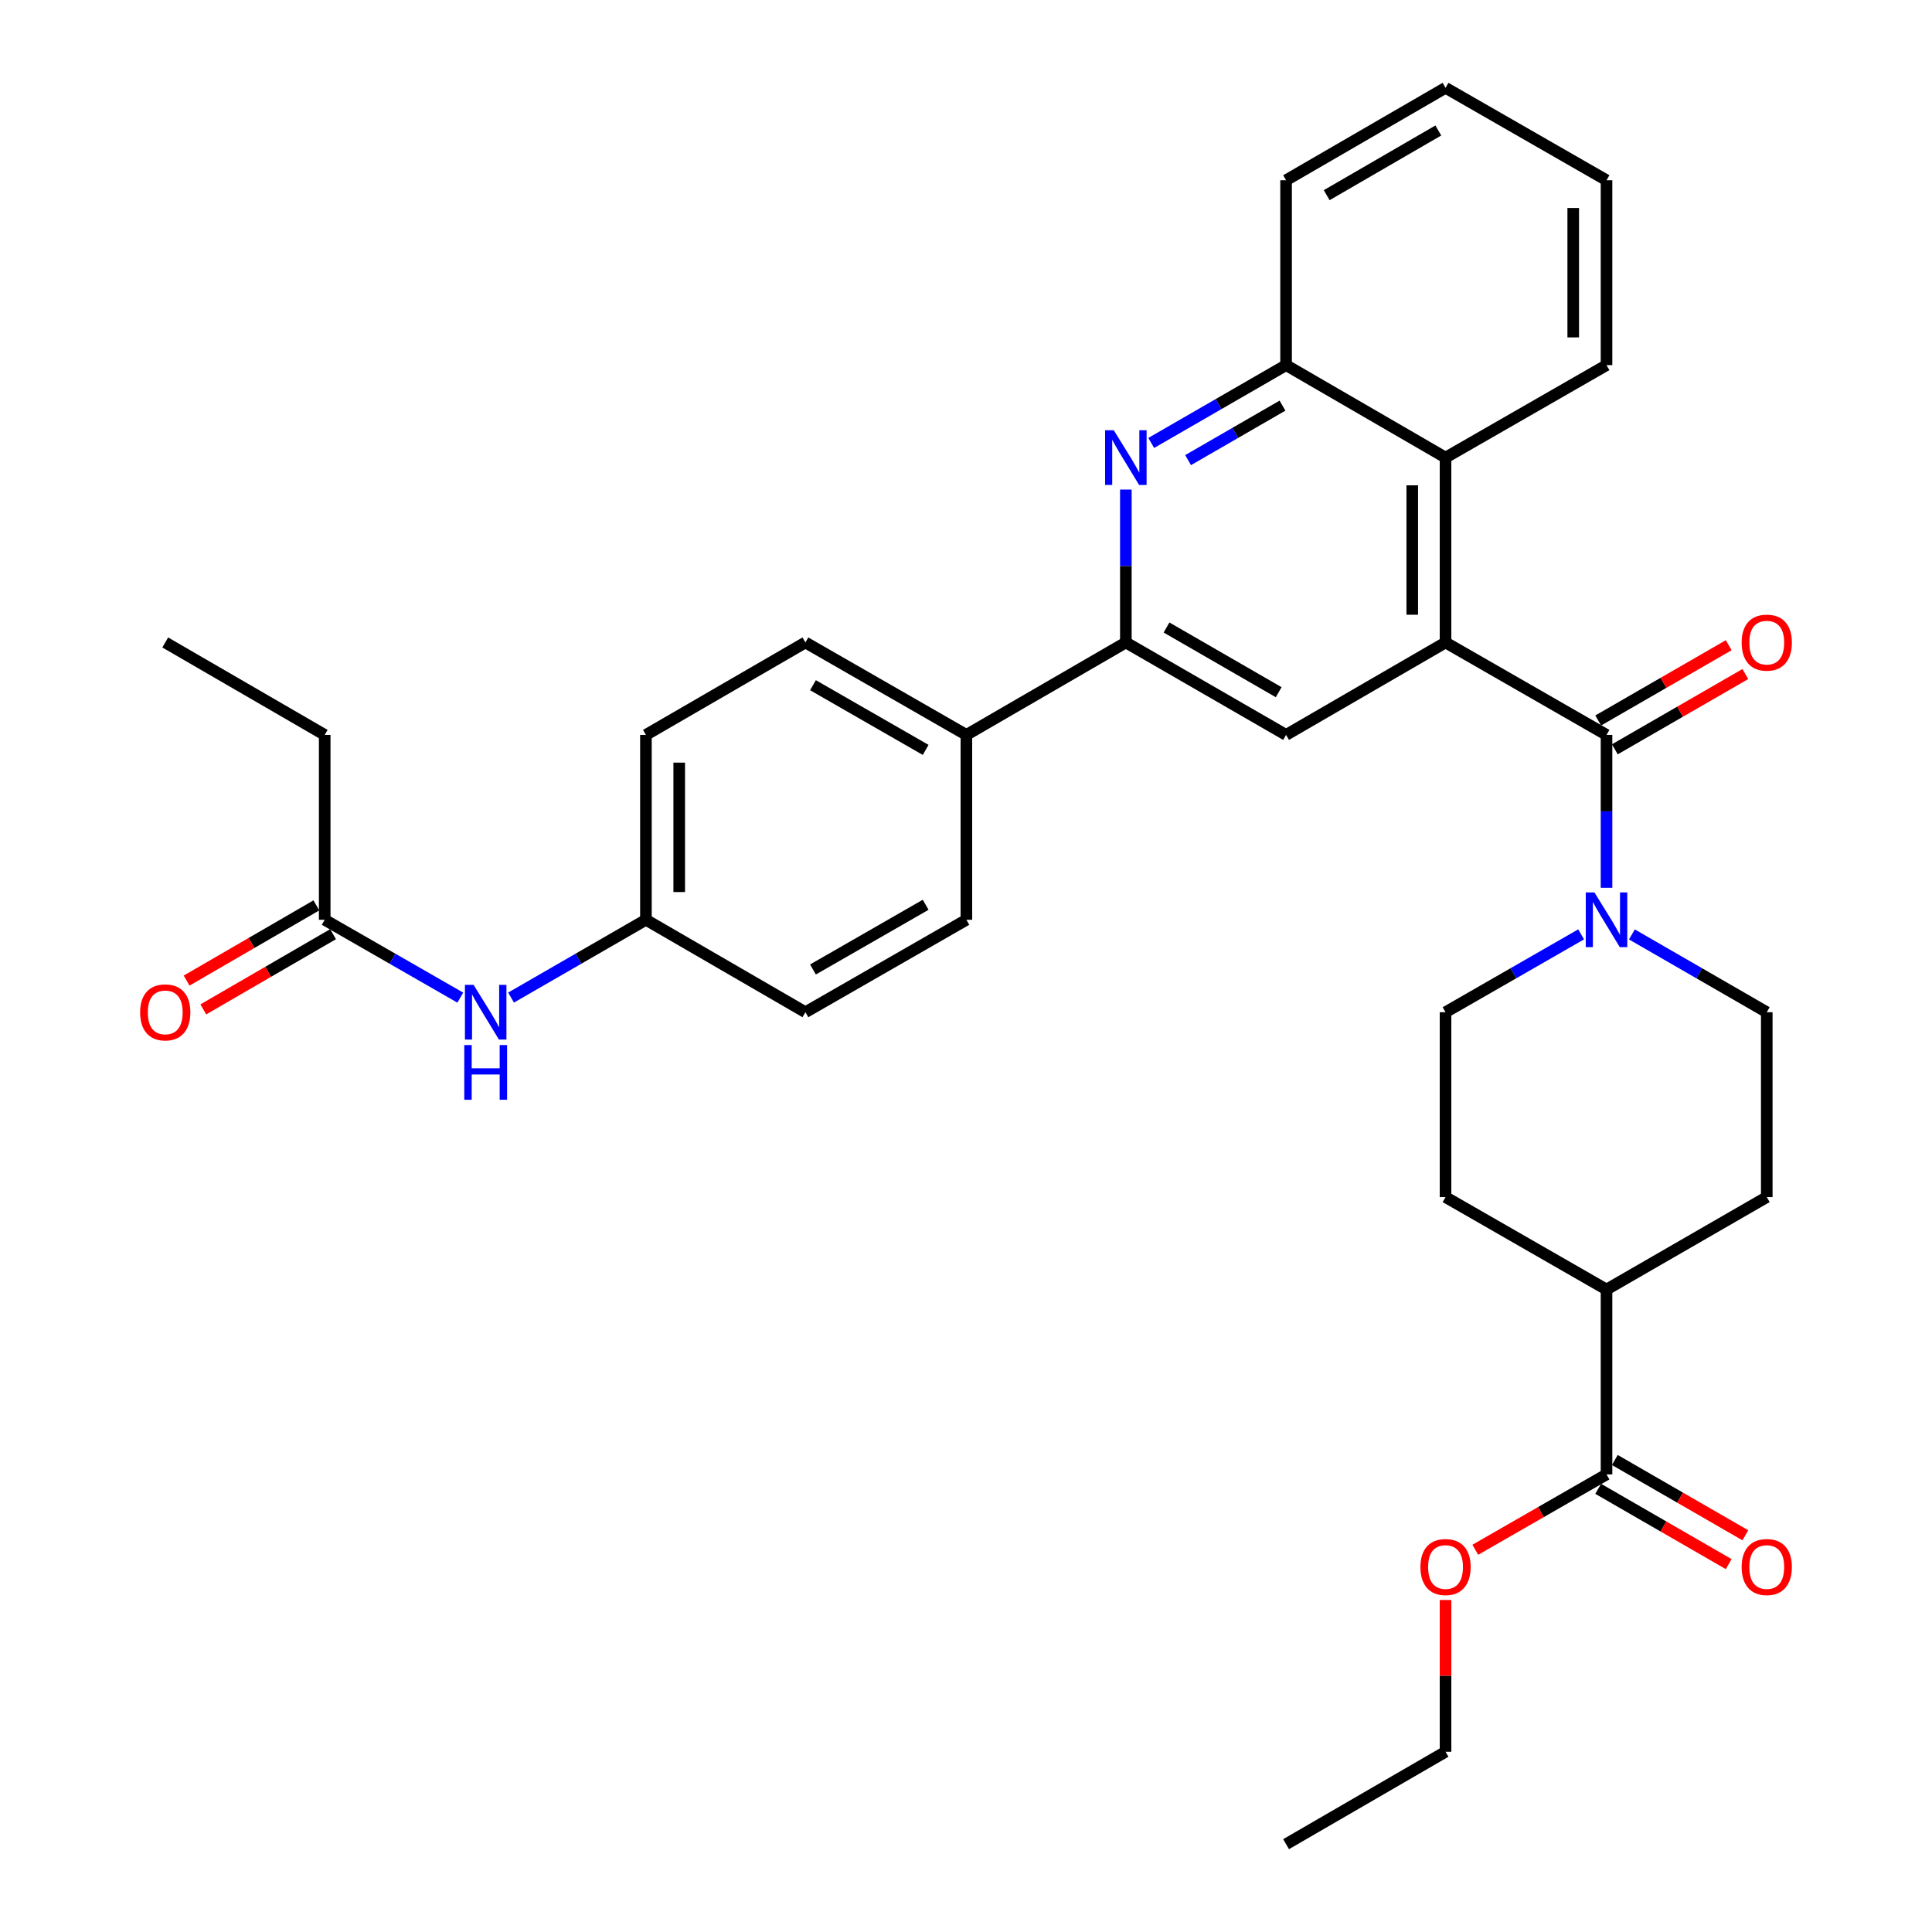 <?xml version='1.0' encoding='iso-8859-1'?>
<svg version='1.1' baseProfile='full'
              xmlns='http://www.w3.org/2000/svg'
                      xmlns:rdkit='http://www.rdkit.org/xml'
                      xmlns:xlink='http://www.w3.org/1999/xlink'
                  xml:space='preserve'
width='1000px' height='1000px' viewBox='0 0 1000 1000'>
<!-- END OF HEADER -->
<rect style='opacity:1.0;fill:#FFFFFF;stroke:none' width='1000' height='1000' x='0' y='0'> </rect>
<path class='bond-0' d='M 748.209,332.539 L 831.532,380.385' style='fill:none;fill-rule:evenodd;stroke:#000000;stroke-width:6px;stroke-linecap:butt;stroke-linejoin:miter;stroke-opacity:1' />
<path class='bond-4' d='M 748.209,332.539 L 665.67,380.385' style='fill:none;fill-rule:evenodd;stroke:#000000;stroke-width:6px;stroke-linecap:butt;stroke-linejoin:miter;stroke-opacity:1' />
<path class='bond-5' d='M 748.209,332.539 L 748.209,236.848' style='fill:none;fill-rule:evenodd;stroke:#000000;stroke-width:6px;stroke-linecap:butt;stroke-linejoin:miter;stroke-opacity:1' />
<path class='bond-5' d='M 730.977,318.186 L 730.977,251.201' style='fill:none;fill-rule:evenodd;stroke:#000000;stroke-width:6px;stroke-linecap:butt;stroke-linejoin:miter;stroke-opacity:1' />
<path class='bond-2' d='M 831.532,380.385 L 831.532,419.955' style='fill:none;fill-rule:evenodd;stroke:#000000;stroke-width:6px;stroke-linecap:butt;stroke-linejoin:miter;stroke-opacity:1' />
<path class='bond-2' d='M 831.532,419.955 L 831.532,459.525' style='fill:none;fill-rule:evenodd;stroke:#0000FF;stroke-width:6px;stroke-linecap:butt;stroke-linejoin:miter;stroke-opacity:1' />
<path class='bond-10' d='M 835.837,387.848 L 869.611,368.365' style='fill:none;fill-rule:evenodd;stroke:#000000;stroke-width:6px;stroke-linecap:butt;stroke-linejoin:miter;stroke-opacity:1' />
<path class='bond-10' d='M 869.611,368.365 L 903.384,348.883' style='fill:none;fill-rule:evenodd;stroke:#FF0000;stroke-width:6px;stroke-linecap:butt;stroke-linejoin:miter;stroke-opacity:1' />
<path class='bond-10' d='M 827.227,372.922 L 861.001,353.439' style='fill:none;fill-rule:evenodd;stroke:#000000;stroke-width:6px;stroke-linecap:butt;stroke-linejoin:miter;stroke-opacity:1' />
<path class='bond-10' d='M 861.001,353.439 L 894.774,333.957' style='fill:none;fill-rule:evenodd;stroke:#FF0000;stroke-width:6px;stroke-linecap:butt;stroke-linejoin:miter;stroke-opacity:1' />
<path class='bond-1' d='M 595.873,229.269 L 630.772,209.131' style='fill:none;fill-rule:evenodd;stroke:#0000FF;stroke-width:6px;stroke-linecap:butt;stroke-linejoin:miter;stroke-opacity:1' />
<path class='bond-1' d='M 630.772,209.131 L 665.67,188.992' style='fill:none;fill-rule:evenodd;stroke:#000000;stroke-width:6px;stroke-linecap:butt;stroke-linejoin:miter;stroke-opacity:1' />
<path class='bond-1' d='M 614.955,238.152 L 639.384,224.055' style='fill:none;fill-rule:evenodd;stroke:#0000FF;stroke-width:6px;stroke-linecap:butt;stroke-linejoin:miter;stroke-opacity:1' />
<path class='bond-1' d='M 639.384,224.055 L 663.813,209.958' style='fill:none;fill-rule:evenodd;stroke:#000000;stroke-width:6px;stroke-linecap:butt;stroke-linejoin:miter;stroke-opacity:1' />
<path class='bond-33' d='M 582.739,253.4 L 582.739,292.97' style='fill:none;fill-rule:evenodd;stroke:#0000FF;stroke-width:6px;stroke-linecap:butt;stroke-linejoin:miter;stroke-opacity:1' />
<path class='bond-33' d='M 582.739,292.97 L 582.739,332.539' style='fill:none;fill-rule:evenodd;stroke:#000000;stroke-width:6px;stroke-linecap:butt;stroke-linejoin:miter;stroke-opacity:1' />
<path class='bond-12' d='M 844.666,483.654 L 879.569,503.788' style='fill:none;fill-rule:evenodd;stroke:#0000FF;stroke-width:6px;stroke-linecap:butt;stroke-linejoin:miter;stroke-opacity:1' />
<path class='bond-12' d='M 879.569,503.788 L 914.473,523.923' style='fill:none;fill-rule:evenodd;stroke:#000000;stroke-width:6px;stroke-linecap:butt;stroke-linejoin:miter;stroke-opacity:1' />
<path class='bond-13' d='M 818.39,483.623 L 783.3,503.773' style='fill:none;fill-rule:evenodd;stroke:#0000FF;stroke-width:6px;stroke-linecap:butt;stroke-linejoin:miter;stroke-opacity:1' />
<path class='bond-13' d='M 783.3,503.773 L 748.209,523.923' style='fill:none;fill-rule:evenodd;stroke:#000000;stroke-width:6px;stroke-linecap:butt;stroke-linejoin:miter;stroke-opacity:1' />
<path class='bond-3' d='M 582.739,332.539 L 665.67,380.385' style='fill:none;fill-rule:evenodd;stroke:#000000;stroke-width:6px;stroke-linecap:butt;stroke-linejoin:miter;stroke-opacity:1' />
<path class='bond-3' d='M 603.79,324.791 L 661.842,358.283' style='fill:none;fill-rule:evenodd;stroke:#000000;stroke-width:6px;stroke-linecap:butt;stroke-linejoin:miter;stroke-opacity:1' />
<path class='bond-9' d='M 582.739,332.539 L 500.201,380.385' style='fill:none;fill-rule:evenodd;stroke:#000000;stroke-width:6px;stroke-linecap:butt;stroke-linejoin:miter;stroke-opacity:1' />
<path class='bond-6' d='M 748.209,236.848 L 665.67,188.992' style='fill:none;fill-rule:evenodd;stroke:#000000;stroke-width:6px;stroke-linecap:butt;stroke-linejoin:miter;stroke-opacity:1' />
<path class='bond-25' d='M 748.209,236.848 L 831.532,188.992' style='fill:none;fill-rule:evenodd;stroke:#000000;stroke-width:6px;stroke-linecap:butt;stroke-linejoin:miter;stroke-opacity:1' />
<path class='bond-26' d='M 665.67,188.992 L 665.67,93.291' style='fill:none;fill-rule:evenodd;stroke:#000000;stroke-width:6px;stroke-linecap:butt;stroke-linejoin:miter;stroke-opacity:1' />
<path class='bond-7' d='M 831.532,763.152 L 831.532,667.461' style='fill:none;fill-rule:evenodd;stroke:#000000;stroke-width:6px;stroke-linecap:butt;stroke-linejoin:miter;stroke-opacity:1' />
<path class='bond-15' d='M 827.227,770.615 L 861,790.102' style='fill:none;fill-rule:evenodd;stroke:#000000;stroke-width:6px;stroke-linecap:butt;stroke-linejoin:miter;stroke-opacity:1' />
<path class='bond-15' d='M 861,790.102 L 894.773,809.588' style='fill:none;fill-rule:evenodd;stroke:#FF0000;stroke-width:6px;stroke-linecap:butt;stroke-linejoin:miter;stroke-opacity:1' />
<path class='bond-15' d='M 835.838,755.69 L 869.611,775.176' style='fill:none;fill-rule:evenodd;stroke:#000000;stroke-width:6px;stroke-linecap:butt;stroke-linejoin:miter;stroke-opacity:1' />
<path class='bond-15' d='M 869.611,775.176 L 903.385,794.663' style='fill:none;fill-rule:evenodd;stroke:#FF0000;stroke-width:6px;stroke-linecap:butt;stroke-linejoin:miter;stroke-opacity:1' />
<path class='bond-22' d='M 831.532,763.152 L 797.572,782.657' style='fill:none;fill-rule:evenodd;stroke:#000000;stroke-width:6px;stroke-linecap:butt;stroke-linejoin:miter;stroke-opacity:1' />
<path class='bond-22' d='M 797.572,782.657 L 763.611,802.162' style='fill:none;fill-rule:evenodd;stroke:#FF0000;stroke-width:6px;stroke-linecap:butt;stroke-linejoin:miter;stroke-opacity:1' />
<path class='bond-8' d='M 168.066,476.077 L 203.156,496.227' style='fill:none;fill-rule:evenodd;stroke:#000000;stroke-width:6px;stroke-linecap:butt;stroke-linejoin:miter;stroke-opacity:1' />
<path class='bond-8' d='M 203.156,496.227 L 238.247,516.377' style='fill:none;fill-rule:evenodd;stroke:#0000FF;stroke-width:6px;stroke-linecap:butt;stroke-linejoin:miter;stroke-opacity:1' />
<path class='bond-16' d='M 163.745,468.623 L 130.168,488.087' style='fill:none;fill-rule:evenodd;stroke:#000000;stroke-width:6px;stroke-linecap:butt;stroke-linejoin:miter;stroke-opacity:1' />
<path class='bond-16' d='M 130.168,488.087 L 96.591,507.551' style='fill:none;fill-rule:evenodd;stroke:#FF0000;stroke-width:6px;stroke-linecap:butt;stroke-linejoin:miter;stroke-opacity:1' />
<path class='bond-16' d='M 172.386,483.531 L 138.81,502.995' style='fill:none;fill-rule:evenodd;stroke:#000000;stroke-width:6px;stroke-linecap:butt;stroke-linejoin:miter;stroke-opacity:1' />
<path class='bond-16' d='M 138.81,502.995 L 105.233,522.458' style='fill:none;fill-rule:evenodd;stroke:#FF0000;stroke-width:6px;stroke-linecap:butt;stroke-linejoin:miter;stroke-opacity:1' />
<path class='bond-27' d='M 168.066,476.077 L 168.066,380.385' style='fill:none;fill-rule:evenodd;stroke:#000000;stroke-width:6px;stroke-linecap:butt;stroke-linejoin:miter;stroke-opacity:1' />
<path class='bond-19' d='M 500.201,380.385 L 416.878,332.539' style='fill:none;fill-rule:evenodd;stroke:#000000;stroke-width:6px;stroke-linecap:butt;stroke-linejoin:miter;stroke-opacity:1' />
<path class='bond-19' d='M 479.122,388.151 L 420.796,354.659' style='fill:none;fill-rule:evenodd;stroke:#000000;stroke-width:6px;stroke-linecap:butt;stroke-linejoin:miter;stroke-opacity:1' />
<path class='bond-20' d='M 500.201,380.385 L 500.201,476.077' style='fill:none;fill-rule:evenodd;stroke:#000000;stroke-width:6px;stroke-linecap:butt;stroke-linejoin:miter;stroke-opacity:1' />
<path class='bond-11' d='M 264.523,516.346 L 299.426,496.212' style='fill:none;fill-rule:evenodd;stroke:#0000FF;stroke-width:6px;stroke-linecap:butt;stroke-linejoin:miter;stroke-opacity:1' />
<path class='bond-11' d='M 299.426,496.212 L 334.33,476.077' style='fill:none;fill-rule:evenodd;stroke:#000000;stroke-width:6px;stroke-linecap:butt;stroke-linejoin:miter;stroke-opacity:1' />
<path class='bond-17' d='M 914.473,523.923 L 914.473,619.615' style='fill:none;fill-rule:evenodd;stroke:#000000;stroke-width:6px;stroke-linecap:butt;stroke-linejoin:miter;stroke-opacity:1' />
<path class='bond-18' d='M 748.209,523.923 L 748.209,619.615' style='fill:none;fill-rule:evenodd;stroke:#000000;stroke-width:6px;stroke-linecap:butt;stroke-linejoin:miter;stroke-opacity:1' />
<path class='bond-14' d='M 831.532,667.461 L 748.209,619.615' style='fill:none;fill-rule:evenodd;stroke:#000000;stroke-width:6px;stroke-linecap:butt;stroke-linejoin:miter;stroke-opacity:1' />
<path class='bond-35' d='M 831.532,667.461 L 914.473,619.615' style='fill:none;fill-rule:evenodd;stroke:#000000;stroke-width:6px;stroke-linecap:butt;stroke-linejoin:miter;stroke-opacity:1' />
<path class='bond-23' d='M 416.878,332.539 L 334.33,380.385' style='fill:none;fill-rule:evenodd;stroke:#000000;stroke-width:6px;stroke-linecap:butt;stroke-linejoin:miter;stroke-opacity:1' />
<path class='bond-24' d='M 500.201,476.077 L 416.878,523.923' style='fill:none;fill-rule:evenodd;stroke:#000000;stroke-width:6px;stroke-linecap:butt;stroke-linejoin:miter;stroke-opacity:1' />
<path class='bond-24' d='M 479.122,468.311 L 420.796,501.803' style='fill:none;fill-rule:evenodd;stroke:#000000;stroke-width:6px;stroke-linecap:butt;stroke-linejoin:miter;stroke-opacity:1' />
<path class='bond-21' d='M 334.33,476.077 L 416.878,523.923' style='fill:none;fill-rule:evenodd;stroke:#000000;stroke-width:6px;stroke-linecap:butt;stroke-linejoin:miter;stroke-opacity:1' />
<path class='bond-36' d='M 334.33,476.077 L 334.33,380.385' style='fill:none;fill-rule:evenodd;stroke:#000000;stroke-width:6px;stroke-linecap:butt;stroke-linejoin:miter;stroke-opacity:1' />
<path class='bond-36' d='M 351.561,461.723 L 351.561,394.739' style='fill:none;fill-rule:evenodd;stroke:#000000;stroke-width:6px;stroke-linecap:butt;stroke-linejoin:miter;stroke-opacity:1' />
<path class='bond-28' d='M 748.209,828.16 L 748.209,867.435' style='fill:none;fill-rule:evenodd;stroke:#FF0000;stroke-width:6px;stroke-linecap:butt;stroke-linejoin:miter;stroke-opacity:1' />
<path class='bond-28' d='M 748.209,867.435 L 748.209,906.709' style='fill:none;fill-rule:evenodd;stroke:#000000;stroke-width:6px;stroke-linecap:butt;stroke-linejoin:miter;stroke-opacity:1' />
<path class='bond-30' d='M 831.532,188.992 L 831.532,93.291' style='fill:none;fill-rule:evenodd;stroke:#000000;stroke-width:6px;stroke-linecap:butt;stroke-linejoin:miter;stroke-opacity:1' />
<path class='bond-30' d='M 814.301,174.637 L 814.301,107.646' style='fill:none;fill-rule:evenodd;stroke:#000000;stroke-width:6px;stroke-linecap:butt;stroke-linejoin:miter;stroke-opacity:1' />
<path class='bond-34' d='M 665.67,93.291 L 748.209,45.455' style='fill:none;fill-rule:evenodd;stroke:#000000;stroke-width:6px;stroke-linecap:butt;stroke-linejoin:miter;stroke-opacity:1' />
<path class='bond-34' d='M 686.692,101.024 L 744.469,67.538' style='fill:none;fill-rule:evenodd;stroke:#000000;stroke-width:6px;stroke-linecap:butt;stroke-linejoin:miter;stroke-opacity:1' />
<path class='bond-29' d='M 168.066,380.385 L 85.527,332.539' style='fill:none;fill-rule:evenodd;stroke:#000000;stroke-width:6px;stroke-linecap:butt;stroke-linejoin:miter;stroke-opacity:1' />
<path class='bond-31' d='M 748.209,906.709 L 665.67,954.545' style='fill:none;fill-rule:evenodd;stroke:#000000;stroke-width:6px;stroke-linecap:butt;stroke-linejoin:miter;stroke-opacity:1' />
<path class='bond-32' d='M 831.532,93.291 L 748.209,45.455' style='fill:none;fill-rule:evenodd;stroke:#000000;stroke-width:6px;stroke-linecap:butt;stroke-linejoin:miter;stroke-opacity:1' />
<path  class='atom-2' d='M 576.479 222.688
L 585.759 237.688
Q 586.679 239.168, 588.159 241.848
Q 589.639 244.528, 589.719 244.688
L 589.719 222.688
L 593.479 222.688
L 593.479 251.008
L 589.599 251.008
L 579.639 234.608
Q 578.479 232.688, 577.239 230.488
Q 576.039 228.288, 575.679 227.608
L 575.679 251.008
L 571.999 251.008
L 571.999 222.688
L 576.479 222.688
' fill='#0000FF'/>
<path  class='atom-3' d='M 825.272 461.917
L 834.552 476.917
Q 835.472 478.397, 836.952 481.077
Q 838.432 483.757, 838.512 483.917
L 838.512 461.917
L 842.272 461.917
L 842.272 490.237
L 838.392 490.237
L 828.432 473.837
Q 827.272 471.917, 826.032 469.717
Q 824.832 467.517, 824.472 466.837
L 824.472 490.237
L 820.792 490.237
L 820.792 461.917
L 825.272 461.917
' fill='#0000FF'/>
<path  class='atom-11' d='M 901.473 332.619
Q 901.473 325.819, 904.833 322.019
Q 908.193 318.219, 914.473 318.219
Q 920.753 318.219, 924.113 322.019
Q 927.473 325.819, 927.473 332.619
Q 927.473 339.499, 924.073 343.419
Q 920.673 347.299, 914.473 347.299
Q 908.233 347.299, 904.833 343.419
Q 901.473 339.539, 901.473 332.619
M 914.473 344.099
Q 918.793 344.099, 921.113 341.219
Q 923.473 338.299, 923.473 332.619
Q 923.473 327.059, 921.113 324.259
Q 918.793 321.419, 914.473 321.419
Q 910.153 321.419, 907.793 324.219
Q 905.473 327.019, 905.473 332.619
Q 905.473 338.339, 907.793 341.219
Q 910.153 344.099, 914.473 344.099
' fill='#FF0000'/>
<path  class='atom-12' d='M 245.129 509.763
L 254.409 524.763
Q 255.329 526.243, 256.809 528.923
Q 258.289 531.603, 258.369 531.763
L 258.369 509.763
L 262.129 509.763
L 262.129 538.083
L 258.249 538.083
L 248.289 521.683
Q 247.129 519.763, 245.889 517.563
Q 244.689 515.363, 244.329 514.683
L 244.329 538.083
L 240.649 538.083
L 240.649 509.763
L 245.129 509.763
' fill='#0000FF'/>
<path  class='atom-12' d='M 240.309 540.915
L 244.149 540.915
L 244.149 552.955
L 258.629 552.955
L 258.629 540.915
L 262.469 540.915
L 262.469 569.235
L 258.629 569.235
L 258.629 556.155
L 244.149 556.155
L 244.149 569.235
L 240.309 569.235
L 240.309 540.915
' fill='#0000FF'/>
<path  class='atom-16' d='M 901.473 811.088
Q 901.473 804.288, 904.833 800.488
Q 908.193 796.688, 914.473 796.688
Q 920.753 796.688, 924.113 800.488
Q 927.473 804.288, 927.473 811.088
Q 927.473 817.968, 924.073 821.888
Q 920.673 825.768, 914.473 825.768
Q 908.233 825.768, 904.833 821.888
Q 901.473 818.008, 901.473 811.088
M 914.473 822.568
Q 918.793 822.568, 921.113 819.688
Q 923.473 816.768, 923.473 811.088
Q 923.473 805.528, 921.113 802.728
Q 918.793 799.888, 914.473 799.888
Q 910.153 799.888, 907.793 802.688
Q 905.473 805.488, 905.473 811.088
Q 905.473 816.808, 907.793 819.688
Q 910.153 822.568, 914.473 822.568
' fill='#FF0000'/>
<path  class='atom-17' d='M 72.527 524.003
Q 72.527 517.203, 75.887 513.403
Q 79.247 509.603, 85.527 509.603
Q 91.807 509.603, 95.167 513.403
Q 98.527 517.203, 98.527 524.003
Q 98.527 530.883, 95.127 534.803
Q 91.727 538.683, 85.527 538.683
Q 79.287 538.683, 75.887 534.803
Q 72.527 530.923, 72.527 524.003
M 85.527 535.483
Q 89.847 535.483, 92.167 532.603
Q 94.527 529.683, 94.527 524.003
Q 94.527 518.443, 92.167 515.643
Q 89.847 512.803, 85.527 512.803
Q 81.207 512.803, 78.847 515.603
Q 76.527 518.403, 76.527 524.003
Q 76.527 529.723, 78.847 532.603
Q 81.207 535.483, 85.527 535.483
' fill='#FF0000'/>
<path  class='atom-23' d='M 735.209 811.088
Q 735.209 804.288, 738.569 800.488
Q 741.929 796.688, 748.209 796.688
Q 754.489 796.688, 757.849 800.488
Q 761.209 804.288, 761.209 811.088
Q 761.209 817.968, 757.809 821.888
Q 754.409 825.768, 748.209 825.768
Q 741.969 825.768, 738.569 821.888
Q 735.209 818.008, 735.209 811.088
M 748.209 822.568
Q 752.529 822.568, 754.849 819.688
Q 757.209 816.768, 757.209 811.088
Q 757.209 805.528, 754.849 802.728
Q 752.529 799.888, 748.209 799.888
Q 743.889 799.888, 741.529 802.688
Q 739.209 805.488, 739.209 811.088
Q 739.209 816.808, 741.529 819.688
Q 743.889 822.568, 748.209 822.568
' fill='#FF0000'/>
</svg>
